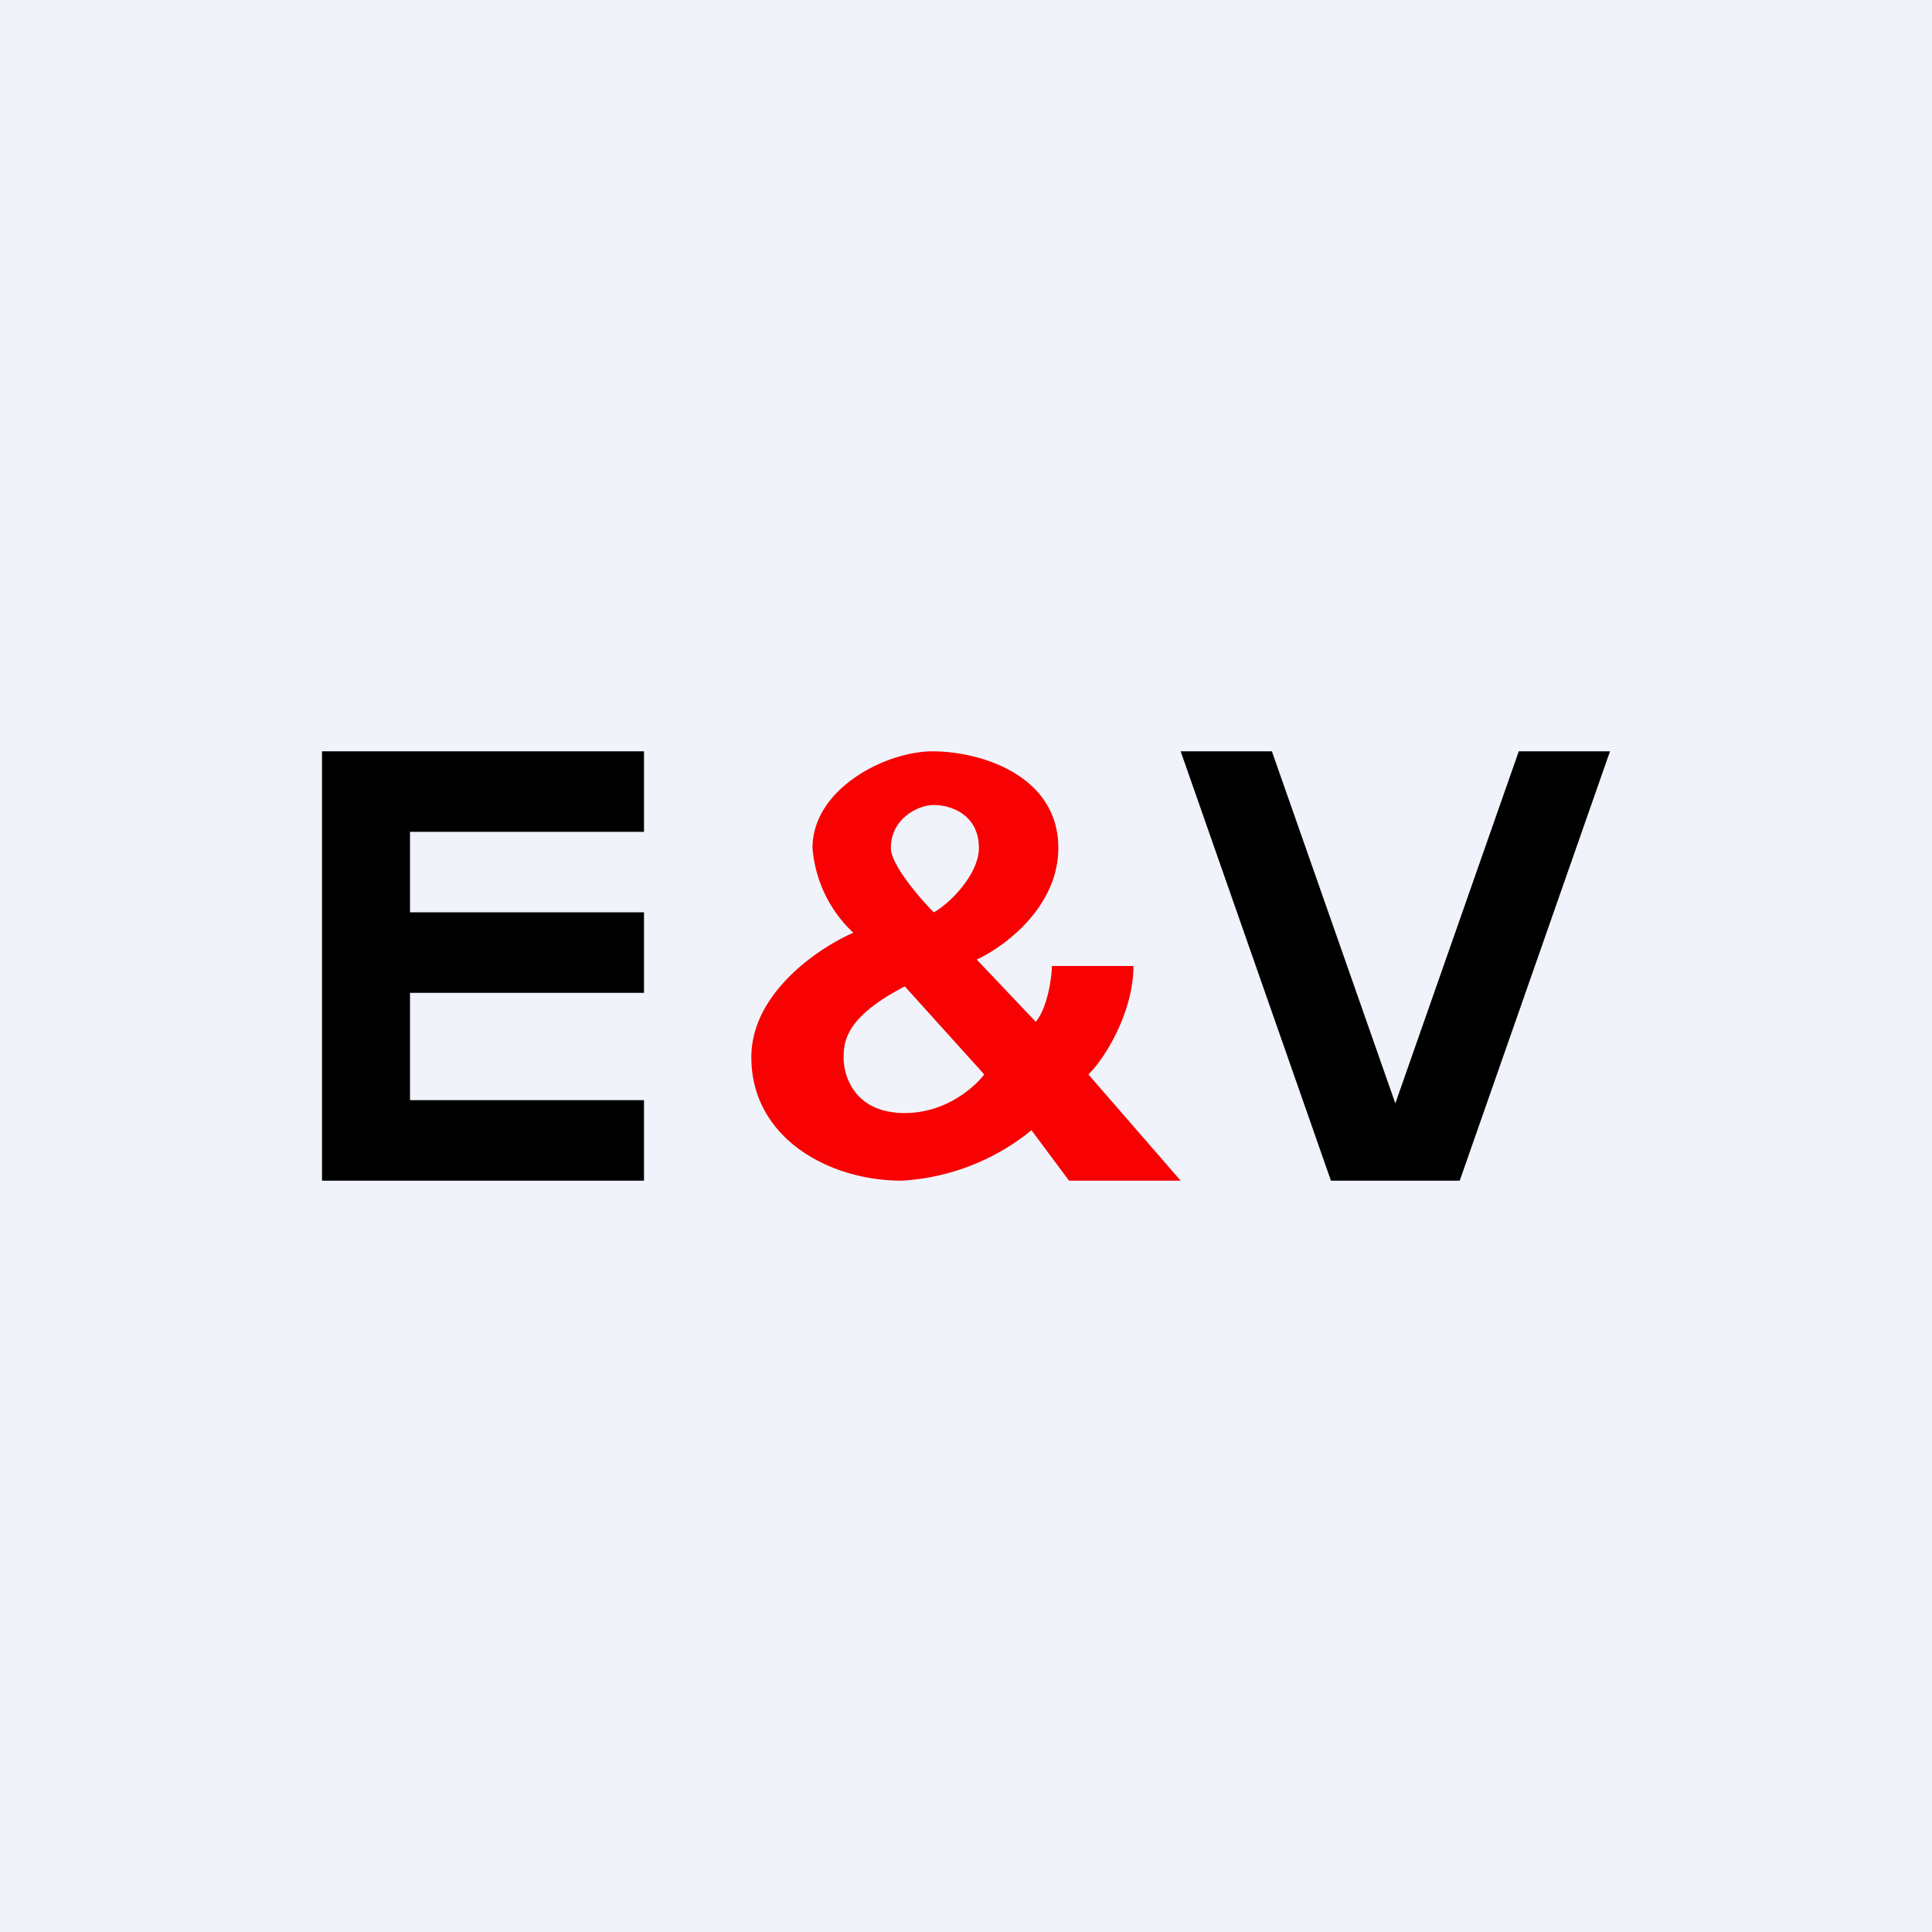 <!-- by TradingView --><svg width="18" height="18" viewBox="0 0 18 18" xmlns="http://www.w3.org/2000/svg"><path fill="#F0F3FA" d="M0 0h18v18H0z"/><path d="M6 7H3v4h3v-.75H3.82v-1H6V8.5H3.82v-.75H6V7ZM13 10.28 14.15 7H15l-1.4 4h-1.2L11 7h.85L13 10.28Z"/><path d="M11 11H9.96l-.35-.47A2.1 2.1 0 0 1 8.4 11C7.72 11 7 10.6 7 9.85c0-.6.63-1.02.95-1.16a1.21 1.21 0 0 1-.38-.79c0-.55.68-.9 1.12-.9.44 0 1.17.22 1.17.9 0 .55-.5.92-.76 1.04l.55.58c.11-.13.15-.42.15-.52h.76c0 .44-.28.88-.42 1.01L11 11Zm-1.83-.99-.74-.82c-.56.29-.57.52-.57.67 0 .15.09.51.57.51.38 0 .65-.24.74-.36ZM8.7 8.5c.16-.09.42-.36.42-.6 0-.31-.26-.4-.42-.4-.15 0-.4.13-.4.4 0 .16.28.48.4.6Z" fill="#F70102"/></svg>